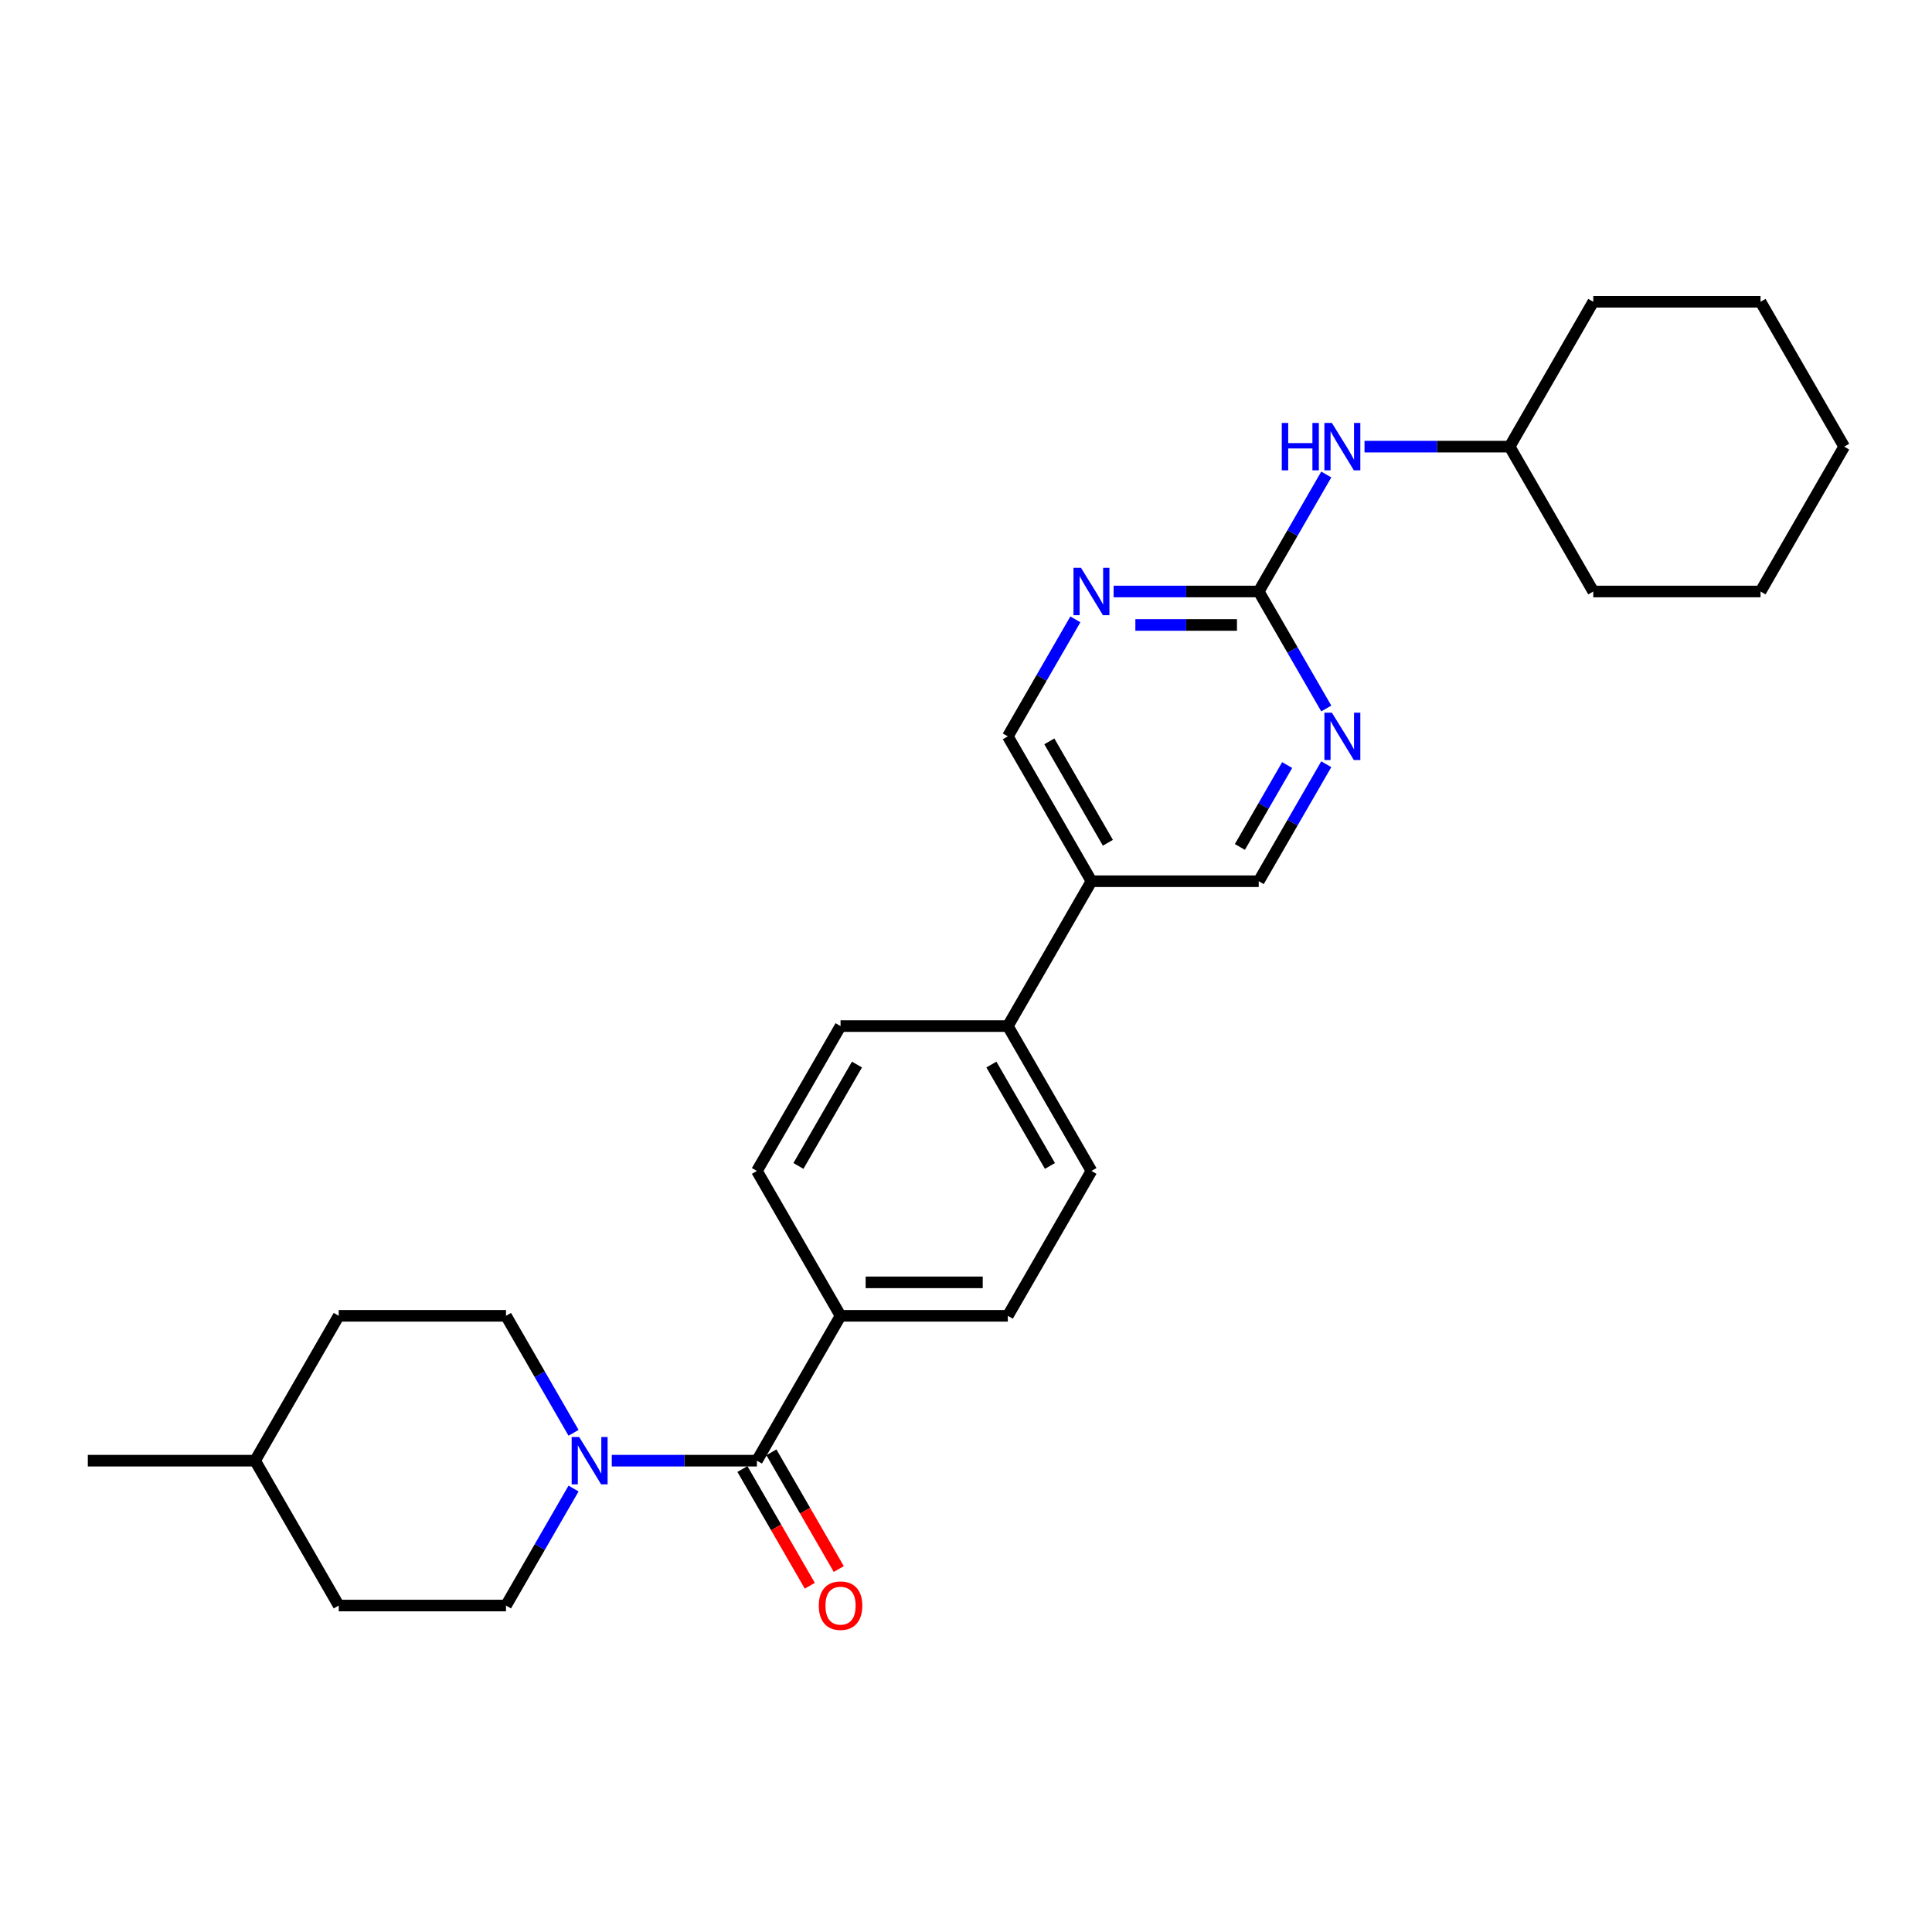 <?xml version='1.0' encoding='iso-8859-1'?>
<svg version='1.1' baseProfile='full'
              xmlns='http://www.w3.org/2000/svg'
                      xmlns:rdkit='http://www.rdkit.org/xml'
                      xmlns:xlink='http://www.w3.org/1999/xlink'
                  xml:space='preserve'
width='1000px' height='1000px' viewBox='0 0 1000 1000'>
<!-- END OF HEADER -->
<rect style='opacity:1.0;fill:#FFFFFF;stroke:none' width='1000' height='1000' x='0' y='0'> </rect>
<path class='bond-0' d='M 391.775,756.042 L 354.216,756.042' style='fill:none;fill-rule:evenodd;stroke:#000000;stroke-width:6px;stroke-linecap:butt;stroke-linejoin:miter;stroke-opacity:1' />
<path class='bond-0' d='M 354.216,756.042 L 316.658,756.042' style='fill:none;fill-rule:evenodd;stroke:#0000FF;stroke-width:6px;stroke-linecap:butt;stroke-linejoin:miter;stroke-opacity:1' />
<path class='bond-5' d='M 391.775,756.042 L 435.065,681.062' style='fill:none;fill-rule:evenodd;stroke:#000000;stroke-width:6px;stroke-linecap:butt;stroke-linejoin:miter;stroke-opacity:1' />
<path class='bond-10' d='M 384.277,760.371 L 401.718,790.58' style='fill:none;fill-rule:evenodd;stroke:#000000;stroke-width:6px;stroke-linecap:butt;stroke-linejoin:miter;stroke-opacity:1' />
<path class='bond-10' d='M 401.718,790.58 L 419.159,820.789' style='fill:none;fill-rule:evenodd;stroke:#FF0000;stroke-width:6px;stroke-linecap:butt;stroke-linejoin:miter;stroke-opacity:1' />
<path class='bond-10' d='M 399.273,751.713 L 416.714,781.922' style='fill:none;fill-rule:evenodd;stroke:#000000;stroke-width:6px;stroke-linecap:butt;stroke-linejoin:miter;stroke-opacity:1' />
<path class='bond-10' d='M 416.714,781.922 L 434.155,812.131' style='fill:none;fill-rule:evenodd;stroke:#FF0000;stroke-width:6px;stroke-linecap:butt;stroke-linejoin:miter;stroke-opacity:1' />
<path class='bond-11' d='M 296.867,741.618 L 279.386,711.34' style='fill:none;fill-rule:evenodd;stroke:#0000FF;stroke-width:6px;stroke-linecap:butt;stroke-linejoin:miter;stroke-opacity:1' />
<path class='bond-11' d='M 279.386,711.34 L 261.905,681.062' style='fill:none;fill-rule:evenodd;stroke:#000000;stroke-width:6px;stroke-linecap:butt;stroke-linejoin:miter;stroke-opacity:1' />
<path class='bond-12' d='M 296.867,770.467 L 279.386,800.745' style='fill:none;fill-rule:evenodd;stroke:#0000FF;stroke-width:6px;stroke-linecap:butt;stroke-linejoin:miter;stroke-opacity:1' />
<path class='bond-12' d='M 279.386,800.745 L 261.905,831.023' style='fill:none;fill-rule:evenodd;stroke:#000000;stroke-width:6px;stroke-linecap:butt;stroke-linejoin:miter;stroke-opacity:1' />
<path class='bond-1' d='M 651.515,306.159 L 613.957,306.159' style='fill:none;fill-rule:evenodd;stroke:#000000;stroke-width:6px;stroke-linecap:butt;stroke-linejoin:miter;stroke-opacity:1' />
<path class='bond-1' d='M 613.957,306.159 L 576.398,306.159' style='fill:none;fill-rule:evenodd;stroke:#0000FF;stroke-width:6px;stroke-linecap:butt;stroke-linejoin:miter;stroke-opacity:1' />
<path class='bond-1' d='M 640.248,323.475 L 613.957,323.475' style='fill:none;fill-rule:evenodd;stroke:#000000;stroke-width:6px;stroke-linecap:butt;stroke-linejoin:miter;stroke-opacity:1' />
<path class='bond-1' d='M 613.957,323.475 L 587.666,323.475' style='fill:none;fill-rule:evenodd;stroke:#0000FF;stroke-width:6px;stroke-linecap:butt;stroke-linejoin:miter;stroke-opacity:1' />
<path class='bond-6' d='M 651.515,306.159 L 668.996,275.881' style='fill:none;fill-rule:evenodd;stroke:#000000;stroke-width:6px;stroke-linecap:butt;stroke-linejoin:miter;stroke-opacity:1' />
<path class='bond-6' d='M 668.996,275.881 L 686.477,245.603' style='fill:none;fill-rule:evenodd;stroke:#0000FF;stroke-width:6px;stroke-linecap:butt;stroke-linejoin:miter;stroke-opacity:1' />
<path class='bond-29' d='M 651.515,306.159 L 668.996,336.437' style='fill:none;fill-rule:evenodd;stroke:#000000;stroke-width:6px;stroke-linecap:butt;stroke-linejoin:miter;stroke-opacity:1' />
<path class='bond-29' d='M 668.996,336.437 L 686.477,366.715' style='fill:none;fill-rule:evenodd;stroke:#0000FF;stroke-width:6px;stroke-linecap:butt;stroke-linejoin:miter;stroke-opacity:1' />
<path class='bond-2' d='M 686.477,395.564 L 668.996,425.842' style='fill:none;fill-rule:evenodd;stroke:#0000FF;stroke-width:6px;stroke-linecap:butt;stroke-linejoin:miter;stroke-opacity:1' />
<path class='bond-2' d='M 668.996,425.842 L 651.515,456.12' style='fill:none;fill-rule:evenodd;stroke:#000000;stroke-width:6px;stroke-linecap:butt;stroke-linejoin:miter;stroke-opacity:1' />
<path class='bond-2' d='M 666.237,395.989 L 654,417.184' style='fill:none;fill-rule:evenodd;stroke:#0000FF;stroke-width:6px;stroke-linecap:butt;stroke-linejoin:miter;stroke-opacity:1' />
<path class='bond-2' d='M 654,417.184 L 641.763,438.379' style='fill:none;fill-rule:evenodd;stroke:#000000;stroke-width:6px;stroke-linecap:butt;stroke-linejoin:miter;stroke-opacity:1' />
<path class='bond-3' d='M 556.607,320.583 L 539.126,350.861' style='fill:none;fill-rule:evenodd;stroke:#0000FF;stroke-width:6px;stroke-linecap:butt;stroke-linejoin:miter;stroke-opacity:1' />
<path class='bond-3' d='M 539.126,350.861 L 521.645,381.14' style='fill:none;fill-rule:evenodd;stroke:#000000;stroke-width:6px;stroke-linecap:butt;stroke-linejoin:miter;stroke-opacity:1' />
<path class='bond-4' d='M 564.935,456.12 L 521.645,531.101' style='fill:none;fill-rule:evenodd;stroke:#000000;stroke-width:6px;stroke-linecap:butt;stroke-linejoin:miter;stroke-opacity:1' />
<path class='bond-8' d='M 564.935,456.12 L 651.515,456.12' style='fill:none;fill-rule:evenodd;stroke:#000000;stroke-width:6px;stroke-linecap:butt;stroke-linejoin:miter;stroke-opacity:1' />
<path class='bond-9' d='M 564.935,456.12 L 521.645,381.14' style='fill:none;fill-rule:evenodd;stroke:#000000;stroke-width:6px;stroke-linecap:butt;stroke-linejoin:miter;stroke-opacity:1' />
<path class='bond-9' d='M 573.438,436.215 L 543.135,383.729' style='fill:none;fill-rule:evenodd;stroke:#000000;stroke-width:6px;stroke-linecap:butt;stroke-linejoin:miter;stroke-opacity:1' />
<path class='bond-13' d='M 435.065,681.062 L 521.645,681.062' style='fill:none;fill-rule:evenodd;stroke:#000000;stroke-width:6px;stroke-linecap:butt;stroke-linejoin:miter;stroke-opacity:1' />
<path class='bond-13' d='M 448.052,663.746 L 508.658,663.746' style='fill:none;fill-rule:evenodd;stroke:#000000;stroke-width:6px;stroke-linecap:butt;stroke-linejoin:miter;stroke-opacity:1' />
<path class='bond-14' d='M 435.065,681.062 L 391.775,606.081' style='fill:none;fill-rule:evenodd;stroke:#000000;stroke-width:6px;stroke-linecap:butt;stroke-linejoin:miter;stroke-opacity:1' />
<path class='bond-19' d='M 706.268,231.178 L 743.827,231.178' style='fill:none;fill-rule:evenodd;stroke:#0000FF;stroke-width:6px;stroke-linecap:butt;stroke-linejoin:miter;stroke-opacity:1' />
<path class='bond-19' d='M 743.827,231.178 L 781.385,231.178' style='fill:none;fill-rule:evenodd;stroke:#000000;stroke-width:6px;stroke-linecap:butt;stroke-linejoin:miter;stroke-opacity:1' />
<path class='bond-7' d='M 521.645,531.101 L 435.065,531.101' style='fill:none;fill-rule:evenodd;stroke:#000000;stroke-width:6px;stroke-linecap:butt;stroke-linejoin:miter;stroke-opacity:1' />
<path class='bond-27' d='M 521.645,531.101 L 564.935,606.081' style='fill:none;fill-rule:evenodd;stroke:#000000;stroke-width:6px;stroke-linecap:butt;stroke-linejoin:miter;stroke-opacity:1' />
<path class='bond-27' d='M 513.142,551.006 L 543.445,603.492' style='fill:none;fill-rule:evenodd;stroke:#000000;stroke-width:6px;stroke-linecap:butt;stroke-linejoin:miter;stroke-opacity:1' />
<path class='bond-18' d='M 261.905,681.062 L 175.325,681.062' style='fill:none;fill-rule:evenodd;stroke:#000000;stroke-width:6px;stroke-linecap:butt;stroke-linejoin:miter;stroke-opacity:1' />
<path class='bond-17' d='M 261.905,831.023 L 175.325,831.023' style='fill:none;fill-rule:evenodd;stroke:#000000;stroke-width:6px;stroke-linecap:butt;stroke-linejoin:miter;stroke-opacity:1' />
<path class='bond-15' d='M 521.645,681.062 L 564.935,606.081' style='fill:none;fill-rule:evenodd;stroke:#000000;stroke-width:6px;stroke-linecap:butt;stroke-linejoin:miter;stroke-opacity:1' />
<path class='bond-16' d='M 391.775,606.081 L 435.065,531.101' style='fill:none;fill-rule:evenodd;stroke:#000000;stroke-width:6px;stroke-linecap:butt;stroke-linejoin:miter;stroke-opacity:1' />
<path class='bond-16' d='M 413.265,603.492 L 443.568,551.006' style='fill:none;fill-rule:evenodd;stroke:#000000;stroke-width:6px;stroke-linecap:butt;stroke-linejoin:miter;stroke-opacity:1' />
<path class='bond-20' d='M 175.325,831.023 L 132.035,756.042' style='fill:none;fill-rule:evenodd;stroke:#000000;stroke-width:6px;stroke-linecap:butt;stroke-linejoin:miter;stroke-opacity:1' />
<path class='bond-28' d='M 175.325,681.062 L 132.035,756.042' style='fill:none;fill-rule:evenodd;stroke:#000000;stroke-width:6px;stroke-linecap:butt;stroke-linejoin:miter;stroke-opacity:1' />
<path class='bond-22' d='M 781.385,231.178 L 824.675,306.159' style='fill:none;fill-rule:evenodd;stroke:#000000;stroke-width:6px;stroke-linecap:butt;stroke-linejoin:miter;stroke-opacity:1' />
<path class='bond-23' d='M 781.385,231.178 L 824.675,156.198' style='fill:none;fill-rule:evenodd;stroke:#000000;stroke-width:6px;stroke-linecap:butt;stroke-linejoin:miter;stroke-opacity:1' />
<path class='bond-21' d='M 132.035,756.042 L 45.455,756.042' style='fill:none;fill-rule:evenodd;stroke:#000000;stroke-width:6px;stroke-linecap:butt;stroke-linejoin:miter;stroke-opacity:1' />
<path class='bond-25' d='M 824.675,306.159 L 911.255,306.159' style='fill:none;fill-rule:evenodd;stroke:#000000;stroke-width:6px;stroke-linecap:butt;stroke-linejoin:miter;stroke-opacity:1' />
<path class='bond-24' d='M 824.675,156.198 L 911.255,156.198' style='fill:none;fill-rule:evenodd;stroke:#000000;stroke-width:6px;stroke-linecap:butt;stroke-linejoin:miter;stroke-opacity:1' />
<path class='bond-26' d='M 911.255,156.198 L 954.545,231.178' style='fill:none;fill-rule:evenodd;stroke:#000000;stroke-width:6px;stroke-linecap:butt;stroke-linejoin:miter;stroke-opacity:1' />
<path class='bond-30' d='M 911.255,306.159 L 954.545,231.178' style='fill:none;fill-rule:evenodd;stroke:#000000;stroke-width:6px;stroke-linecap:butt;stroke-linejoin:miter;stroke-opacity:1' />
<path  class='atom-1' d='M 299.775 743.783
L 307.81 756.77
Q 308.606 758.051, 309.887 760.371
Q 311.169 762.692, 311.238 762.83
L 311.238 743.783
L 314.494 743.783
L 314.494 768.302
L 311.134 768.302
L 302.511 754.103
Q 301.506 752.441, 300.433 750.536
Q 299.394 748.631, 299.082 748.042
L 299.082 768.302
L 295.896 768.302
L 295.896 743.783
L 299.775 743.783
' fill='#0000FF'/>
<path  class='atom-3' d='M 689.385 368.88
L 697.42 381.867
Q 698.216 383.148, 699.498 385.469
Q 700.779 387.789, 700.848 387.927
L 700.848 368.88
L 704.104 368.88
L 704.104 393.399
L 700.745 393.399
L 692.121 379.2
Q 691.117 377.538, 690.043 375.633
Q 689.004 373.728, 688.693 373.14
L 688.693 393.399
L 685.506 393.399
L 685.506 368.88
L 689.385 368.88
' fill='#0000FF'/>
<path  class='atom-4' d='M 559.515 293.899
L 567.55 306.886
Q 568.346 308.168, 569.628 310.488
Q 570.909 312.808, 570.978 312.947
L 570.978 293.899
L 574.234 293.899
L 574.234 318.419
L 570.874 318.419
L 562.251 304.22
Q 561.247 302.557, 560.173 300.653
Q 559.134 298.748, 558.823 298.159
L 558.823 318.419
L 555.636 318.419
L 555.636 293.899
L 559.515 293.899
' fill='#0000FF'/>
<path  class='atom-7' d='M 663.446 218.919
L 666.771 218.919
L 666.771 229.343
L 679.307 229.343
L 679.307 218.919
L 682.632 218.919
L 682.632 243.438
L 679.307 243.438
L 679.307 232.114
L 666.771 232.114
L 666.771 243.438
L 663.446 243.438
L 663.446 218.919
' fill='#0000FF'/>
<path  class='atom-7' d='M 689.385 218.919
L 697.42 231.906
Q 698.216 233.187, 699.498 235.507
Q 700.779 237.828, 700.848 237.966
L 700.848 218.919
L 704.104 218.919
L 704.104 243.438
L 700.745 243.438
L 692.121 229.239
Q 691.117 227.577, 690.043 225.672
Q 689.004 223.767, 688.693 223.178
L 688.693 243.438
L 685.506 243.438
L 685.506 218.919
L 689.385 218.919
' fill='#0000FF'/>
<path  class='atom-11' d='M 423.81 831.092
Q 423.81 825.205, 426.719 821.915
Q 429.628 818.625, 435.065 818.625
Q 440.502 818.625, 443.411 821.915
Q 446.32 825.205, 446.32 831.092
Q 446.32 837.049, 443.377 840.443
Q 440.433 843.802, 435.065 843.802
Q 429.662 843.802, 426.719 840.443
Q 423.81 837.083, 423.81 831.092
M 435.065 841.032
Q 438.805 841.032, 440.814 838.538
Q 442.857 836.01, 442.857 831.092
Q 442.857 826.278, 440.814 823.854
Q 438.805 821.395, 435.065 821.395
Q 431.325 821.395, 429.281 823.819
Q 427.273 826.244, 427.273 831.092
Q 427.273 836.045, 429.281 838.538
Q 431.325 841.032, 435.065 841.032
' fill='#FF0000'/>
</svg>
